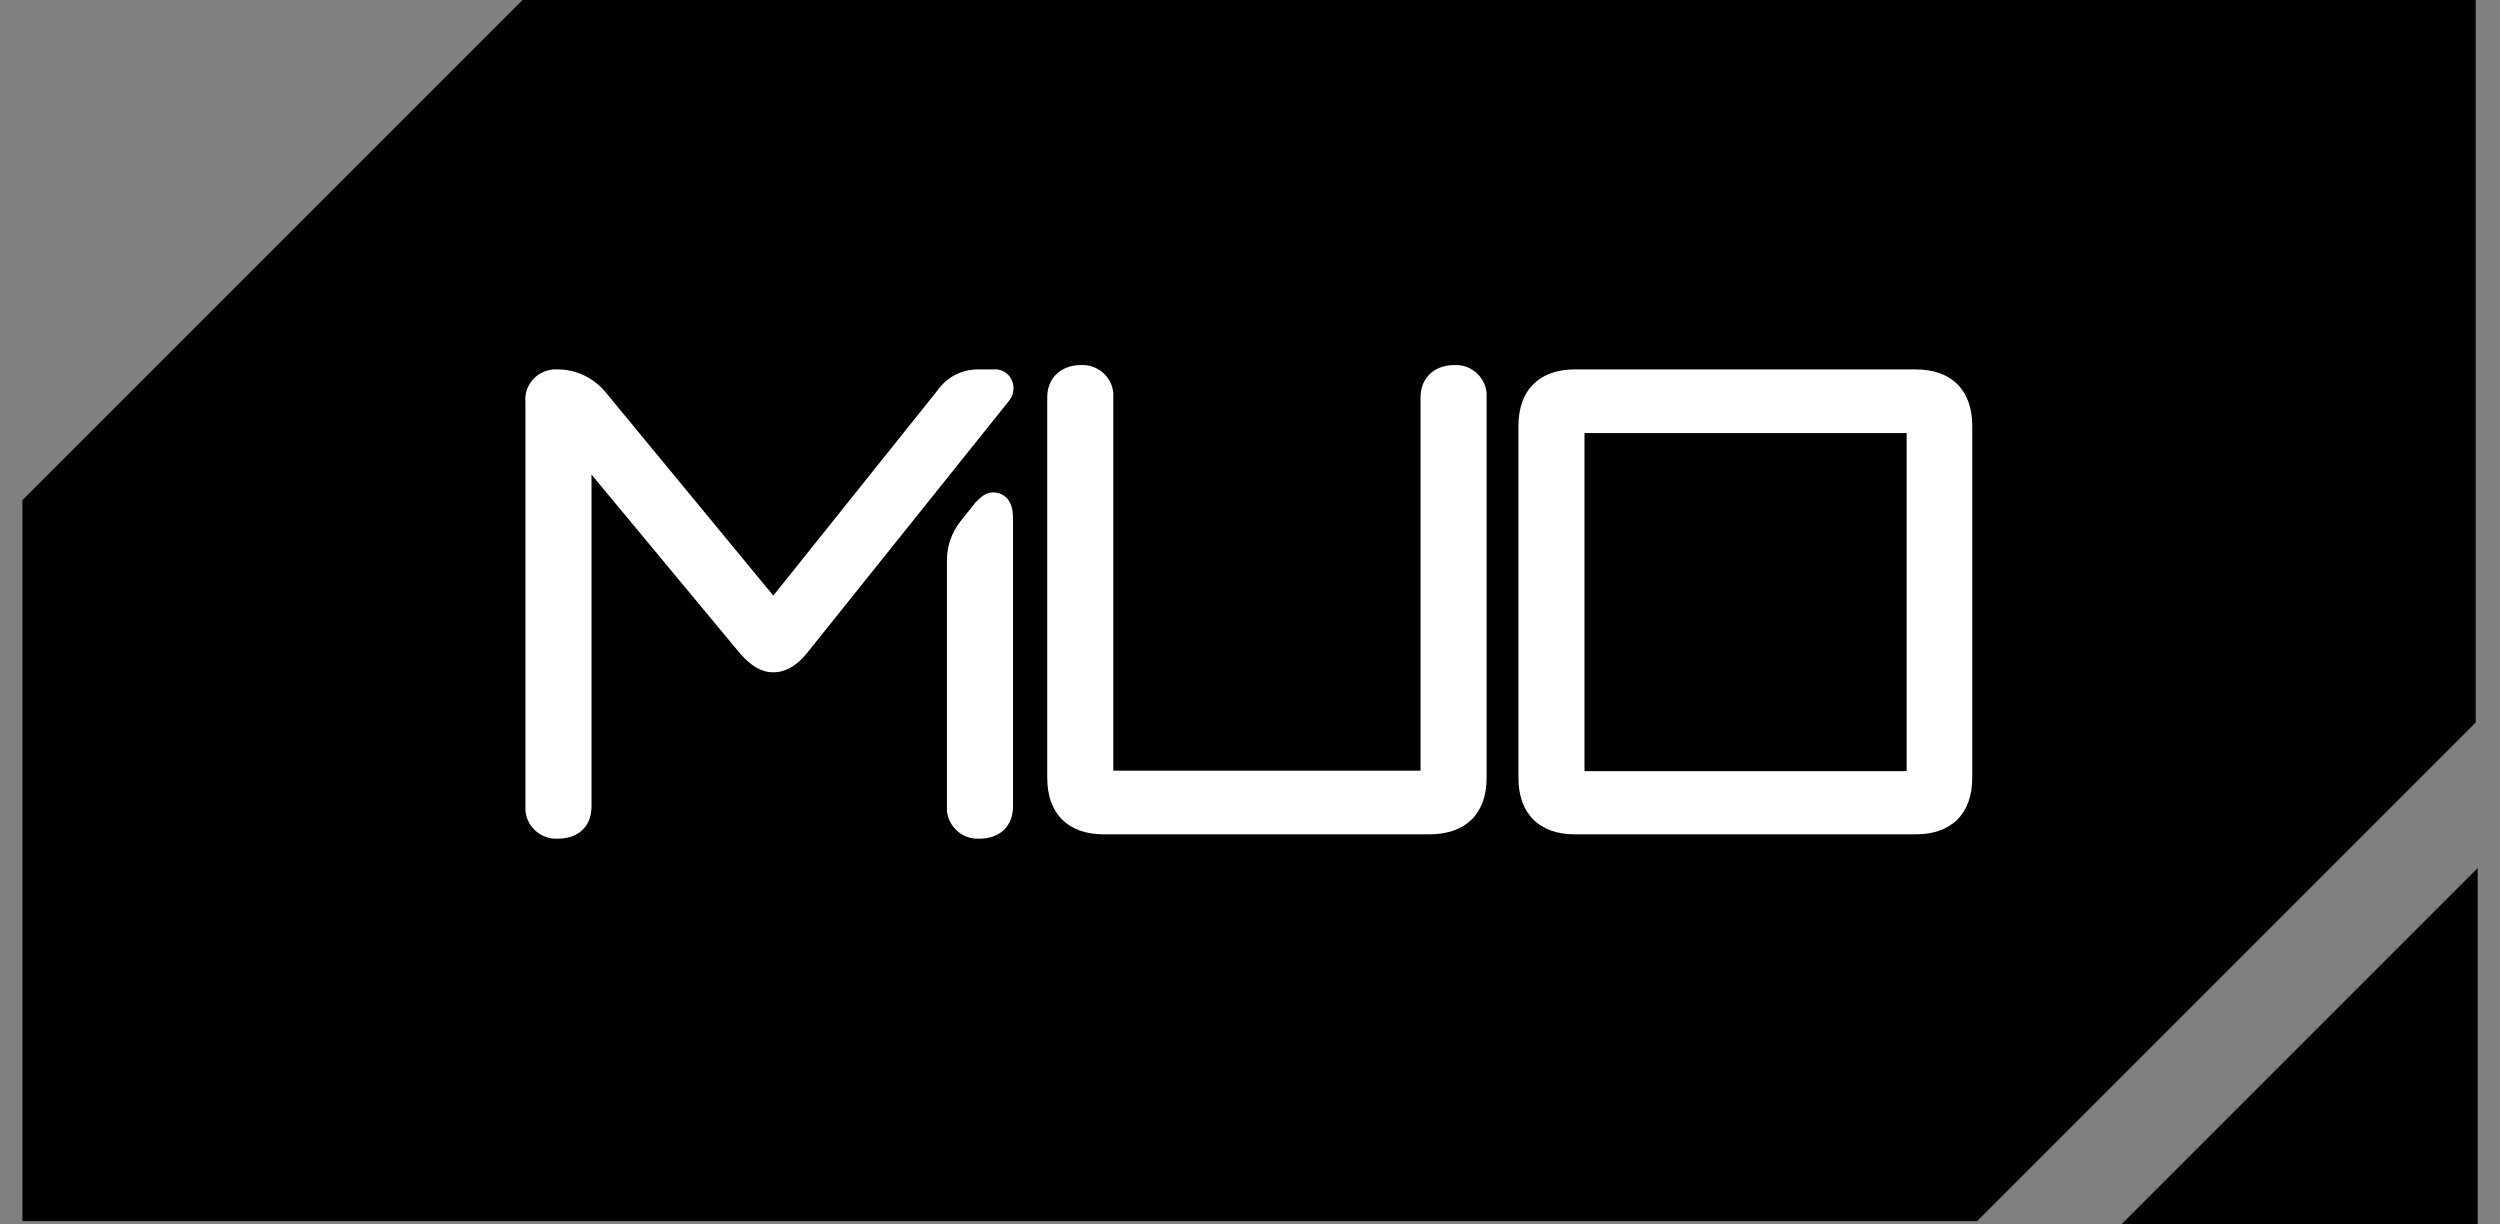 <svg xmlns="http://www.w3.org/2000/svg" width="98" height="48" viewBox="0 0 98 48" fill="none"><rect x="0" y="0" width="98" height="48" fill="#808080" stroke="none"/><path d="M20.483 0L0.879 19.605V47.868H77.501L97.049 28.32V0H20.483Z" fill="black"></path><path d="M83.154 48H97.125V34.029L83.154 48Z" fill="black"></path><path d="M38.387 32.876C37.744 32.914 37.177 32.422 37.12 31.779C37.12 31.723 37.12 31.666 37.12 31.609V21.949C37.12 21.401 37.309 20.871 37.649 20.436L38.179 19.775L38.216 19.718C38.443 19.491 38.632 19.302 38.935 19.302C39.067 19.302 39.71 19.34 39.71 20.304V31.609C39.71 32.384 39.2 32.876 38.387 32.876ZM21.863 32.876C21.221 32.914 20.654 32.422 20.597 31.779C20.597 31.723 20.597 31.666 20.597 31.609V15.748C20.54 15.105 21.032 14.538 21.693 14.481C21.75 14.481 21.807 14.481 21.863 14.481C22.582 14.481 23.262 14.803 23.735 15.37L30.314 23.348L36.818 15.219C37.177 14.746 37.744 14.481 38.33 14.481H38.992C39.389 14.462 39.71 14.784 39.729 15.181C39.729 15.2 39.729 15.2 39.729 15.219C39.729 15.408 39.653 15.597 39.54 15.729L31.637 25.598C31.222 26.108 30.787 26.354 30.314 26.354C29.841 26.354 29.445 26.108 29.01 25.616L23.187 18.603V31.628C23.187 32.384 22.677 32.876 21.863 32.876Z" fill="white"></path><path d="M43.264 32.706C41.865 32.706 41.052 31.893 41.052 30.494V15.578C41.052 14.822 41.581 14.311 42.376 14.311C43.018 14.273 43.586 14.765 43.642 15.408C43.642 15.464 43.642 15.521 43.642 15.578V30.21H55.685V15.578C55.685 14.822 56.214 14.311 57.008 14.311C57.651 14.273 58.218 14.765 58.275 15.408C58.275 15.464 58.275 15.521 58.275 15.578V30.494C58.275 31.893 57.462 32.706 56.025 32.706H43.264Z" fill="white"></path><path d="M61.734 32.706C60.335 32.706 59.523 31.893 59.523 30.494V16.693C59.523 15.294 60.335 14.481 61.734 14.481H75.1C76.499 14.481 77.312 15.294 77.312 16.693V30.494C77.312 31.893 76.499 32.706 75.1 32.706H61.734ZM74.741 30.229V16.977H62.112V30.229H74.741Z" fill="white"></path></svg>